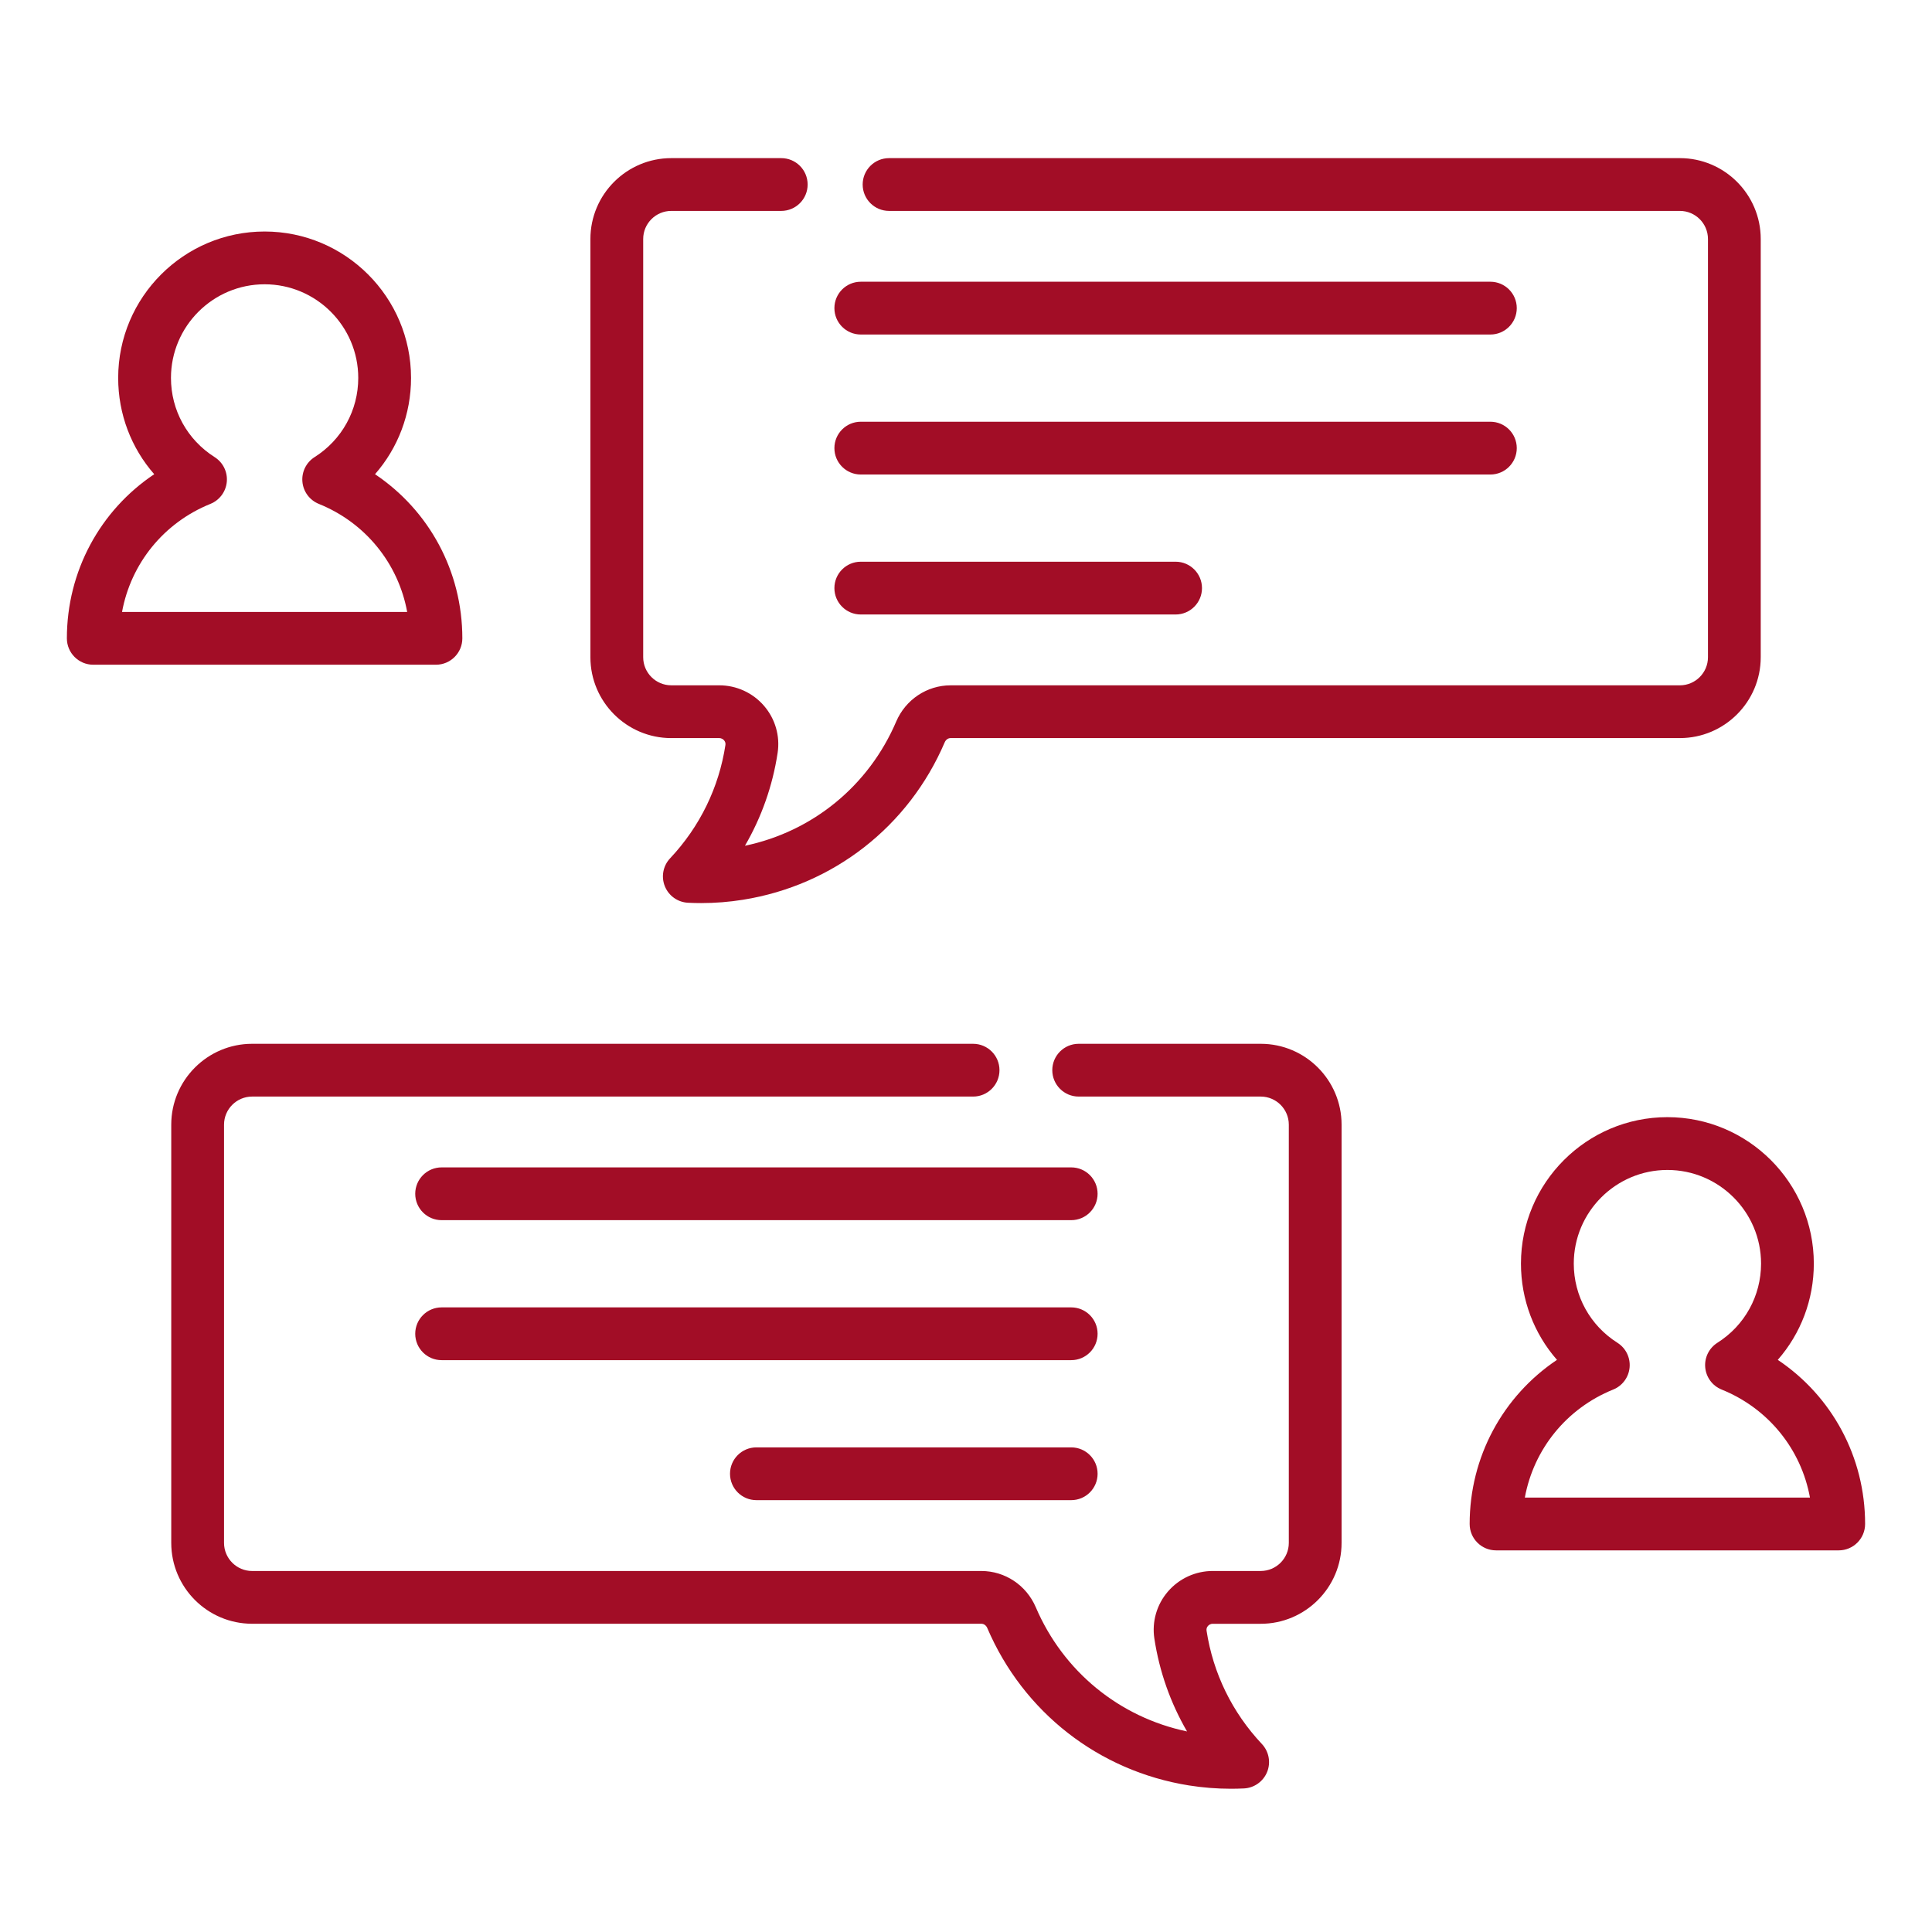 <?xml version="1.0" encoding="utf-8"?>
<!-- Generator: Adobe Illustrator 15.0.0, SVG Export Plug-In  -->
<!DOCTYPE svg>
<svg version="1.2" baseProfile="tiny"
	 xmlns="http://www.w3.org/2000/svg" xmlns:xlink="http://www.w3.org/1999/xlink" xmlns:a="http://ns.adobe.com/AdobeSVGViewerExtensions/3.0/"
	 x="0px" y="0px" width="130px" height="130px" viewBox="-4.5 -10.64 130 130" xml:space="preserve">
<defs>
</defs>
<path fill="#A20D26" d="M26.61,32.312c0-4.512-2.238-8.607-5.876-11.043c1.549-1.769,2.424-4.051,2.424-6.478
	c0-5.433-4.42-9.853-9.853-9.853s-9.853,4.42-9.853,9.853c0,2.427,0.876,4.708,2.425,6.478C2.238,23.704,0,27.799,0,32.312
	c0,0.98,0.795,1.776,1.776,1.776h23.058C25.814,34.087,26.61,33.292,26.61,32.312z M3.712,30.536
	c0.594-3.248,2.797-5.999,5.945-7.27c0.617-0.25,1.043-0.823,1.104-1.487s-0.256-1.304-0.819-1.661
	c-1.84-1.165-2.938-3.156-2.938-5.328c0-3.475,2.827-6.301,6.301-6.301s6.301,2.827,6.301,6.301c0,2.171-1.098,4.163-2.938,5.328
	c-0.563,0.356-0.879,0.997-0.819,1.661s0.486,1.237,1.104,1.487c3.148,1.271,5.352,4.022,5.945,7.27H3.712z"/>
<path fill="#A20D26" d="M53.421,11.869h42.363c0.98,0,1.776-0.795,1.776-1.776c0-0.98-0.796-1.776-1.776-1.776H53.421
	c-0.981,0-1.776,0.795-1.776,1.776C51.645,11.074,52.439,11.869,53.421,11.869z"/>
<path fill="#A20D26" d="M53.421,21.289h42.363c0.98,0,1.776-0.795,1.776-1.776s-0.796-1.776-1.776-1.776H53.421
	c-0.981,0-1.776,0.795-1.776,1.776S52.439,21.289,53.421,21.289z"/>
<path fill="#A20D26" d="M53.421,30.708h21.182c0.98,0,1.776-0.795,1.776-1.776c0-0.98-0.796-1.776-1.776-1.776H53.421
	c-0.981,0-1.776,0.795-1.776,1.776C51.645,29.914,52.439,30.708,53.421,30.708z"/>
<path fill="#A20D26" d="M40.669,39.025h3.226c0.171,0,0.278,0.094,0.326,0.15c0.054,0.063,0.113,0.167,0.092,0.308
	c-0.436,2.868-1.724,5.507-3.723,7.631c-0.475,0.504-0.613,1.238-0.354,1.881s0.868,1.075,1.56,1.109
	c0.293,0.015,0.588,0.022,0.882,0.022c0.942,0,1.885-0.074,2.813-0.223c6.078-0.968,11.153-4.929,13.577-10.595
	c0.074-0.173,0.229-0.284,0.397-0.284h49.069c3.001,0,5.442-2.441,5.442-5.442V5.442c0-3-2.441-5.442-5.442-5.442H55.323
	c-0.981,0-1.776,0.795-1.776,1.776c0,0.98,0.795,1.776,1.776,1.776h53.212c1.042,0,1.89,0.848,1.89,1.89v28.142
	c0,1.042-0.848,1.89-1.89,1.89H59.466c-1.592,0-3.029,0.958-3.663,2.439c-1.848,4.32-5.62,7.402-10.177,8.356
	c1.114-1.916,1.861-4.028,2.199-6.252c0.172-1.133-0.16-2.284-0.91-3.157c-0.757-0.882-1.858-1.387-3.02-1.387h-3.226
	c-1.042,0-1.89-0.848-1.89-1.89V5.442c0-1.042,0.848-1.89,1.89-1.89h7.399c0.98,0,1.776-0.795,1.776-1.776
	C49.845,0.795,49.049,0,48.068,0h-7.399c-3.001,0-5.442,2.441-5.442,5.442v28.142C35.228,36.584,37.669,39.025,40.669,39.025z"/>
<path fill="#A20D26" d="M115.123,80.862c1.549-1.769,2.425-4.051,2.425-6.477c0-5.434-4.42-9.854-9.853-9.854
	s-9.853,4.421-9.853,9.854c0,2.426,0.876,4.708,2.424,6.477c-3.638,2.437-5.876,6.531-5.876,11.043c0,0.981,0.795,1.776,1.775,1.776
	h23.058c0.981,0,1.776-0.795,1.776-1.776C121,87.393,118.762,83.299,115.123,80.862z M98.103,90.13
	c0.594-3.248,2.797-5.998,5.945-7.27c0.617-0.249,1.044-0.823,1.104-1.486c0.061-0.663-0.256-1.305-0.818-1.661
	c-1.84-1.165-2.938-3.156-2.938-5.327c0-3.475,2.826-6.302,6.301-6.302c3.474,0,6.301,2.827,6.301,6.302
	c0,2.171-1.099,4.162-2.938,5.327c-0.563,0.356-0.879,0.997-0.819,1.661c0.061,0.663,0.486,1.237,1.104,1.486
	c3.148,1.271,5.352,4.021,5.944,7.27H98.103z"/>
<path fill="#A20D26" d="M67.579,67.911H25.216c-0.981,0-1.776,0.795-1.776,1.776c0,0.98,0.795,1.775,1.776,1.775H67.58
	c0.98,0,1.775-0.795,1.775-1.775C69.355,68.706,68.561,67.911,67.579,67.911z"/>
<path fill="#A20D26" d="M67.579,77.331H25.216c-0.981,0-1.776,0.795-1.776,1.775c0,0.981,0.795,1.776,1.776,1.776H67.58
	c0.98,0,1.775-0.795,1.775-1.776C69.355,78.126,68.561,77.331,67.579,77.331z"/>
<path fill="#A20D26" d="M67.579,86.751H46.397c-0.981,0-1.776,0.795-1.776,1.775c0,0.981,0.795,1.776,1.776,1.776h21.182
	c0.981,0,1.776-0.795,1.776-1.776C69.355,87.546,68.561,86.751,67.579,86.751z"/>
<path fill="#A20D26" d="M80.331,59.595h-12.25c-0.98,0-1.775,0.795-1.775,1.775s0.795,1.776,1.775,1.776h12.25
	c1.042,0,1.89,0.848,1.89,1.89v28.142c0,1.042-0.848,1.89-1.89,1.89h-3.227c-1.162,0-2.263,0.506-3.02,1.387
	c-0.751,0.873-1.082,2.024-0.91,3.157c0.338,2.223,1.085,4.336,2.199,6.252c-4.557-0.954-8.329-4.036-10.177-8.356
	c-0.634-1.482-2.071-2.439-3.663-2.439H12.465c-1.042,0-1.89-0.849-1.89-1.89V65.036c0-1.042,0.848-1.89,1.89-1.89h48.513
	c0.98,0,1.775-0.796,1.775-1.776s-0.795-1.775-1.775-1.775H12.465c-3.001,0-5.442,2.441-5.442,5.441v28.142
	c0,3.001,2.441,5.441,5.442,5.441h49.069c0.168,0,0.323,0.112,0.397,0.285c2.424,5.666,7.498,9.627,13.576,10.595
	c0.929,0.147,1.871,0.222,2.813,0.222c0.295,0,0.589-0.007,0.883-0.021c0.691-0.034,1.3-0.468,1.56-1.11
	c0.259-0.642,0.12-1.376-0.354-1.881c-1.999-2.124-3.286-4.762-3.723-7.63c-0.021-0.142,0.038-0.245,0.092-0.308
	c0.049-0.057,0.155-0.15,0.326-0.15h3.227c3,0,5.441-2.441,5.441-5.441V65.036C85.772,62.035,83.331,59.595,80.331,59.595z"/>
</svg>
